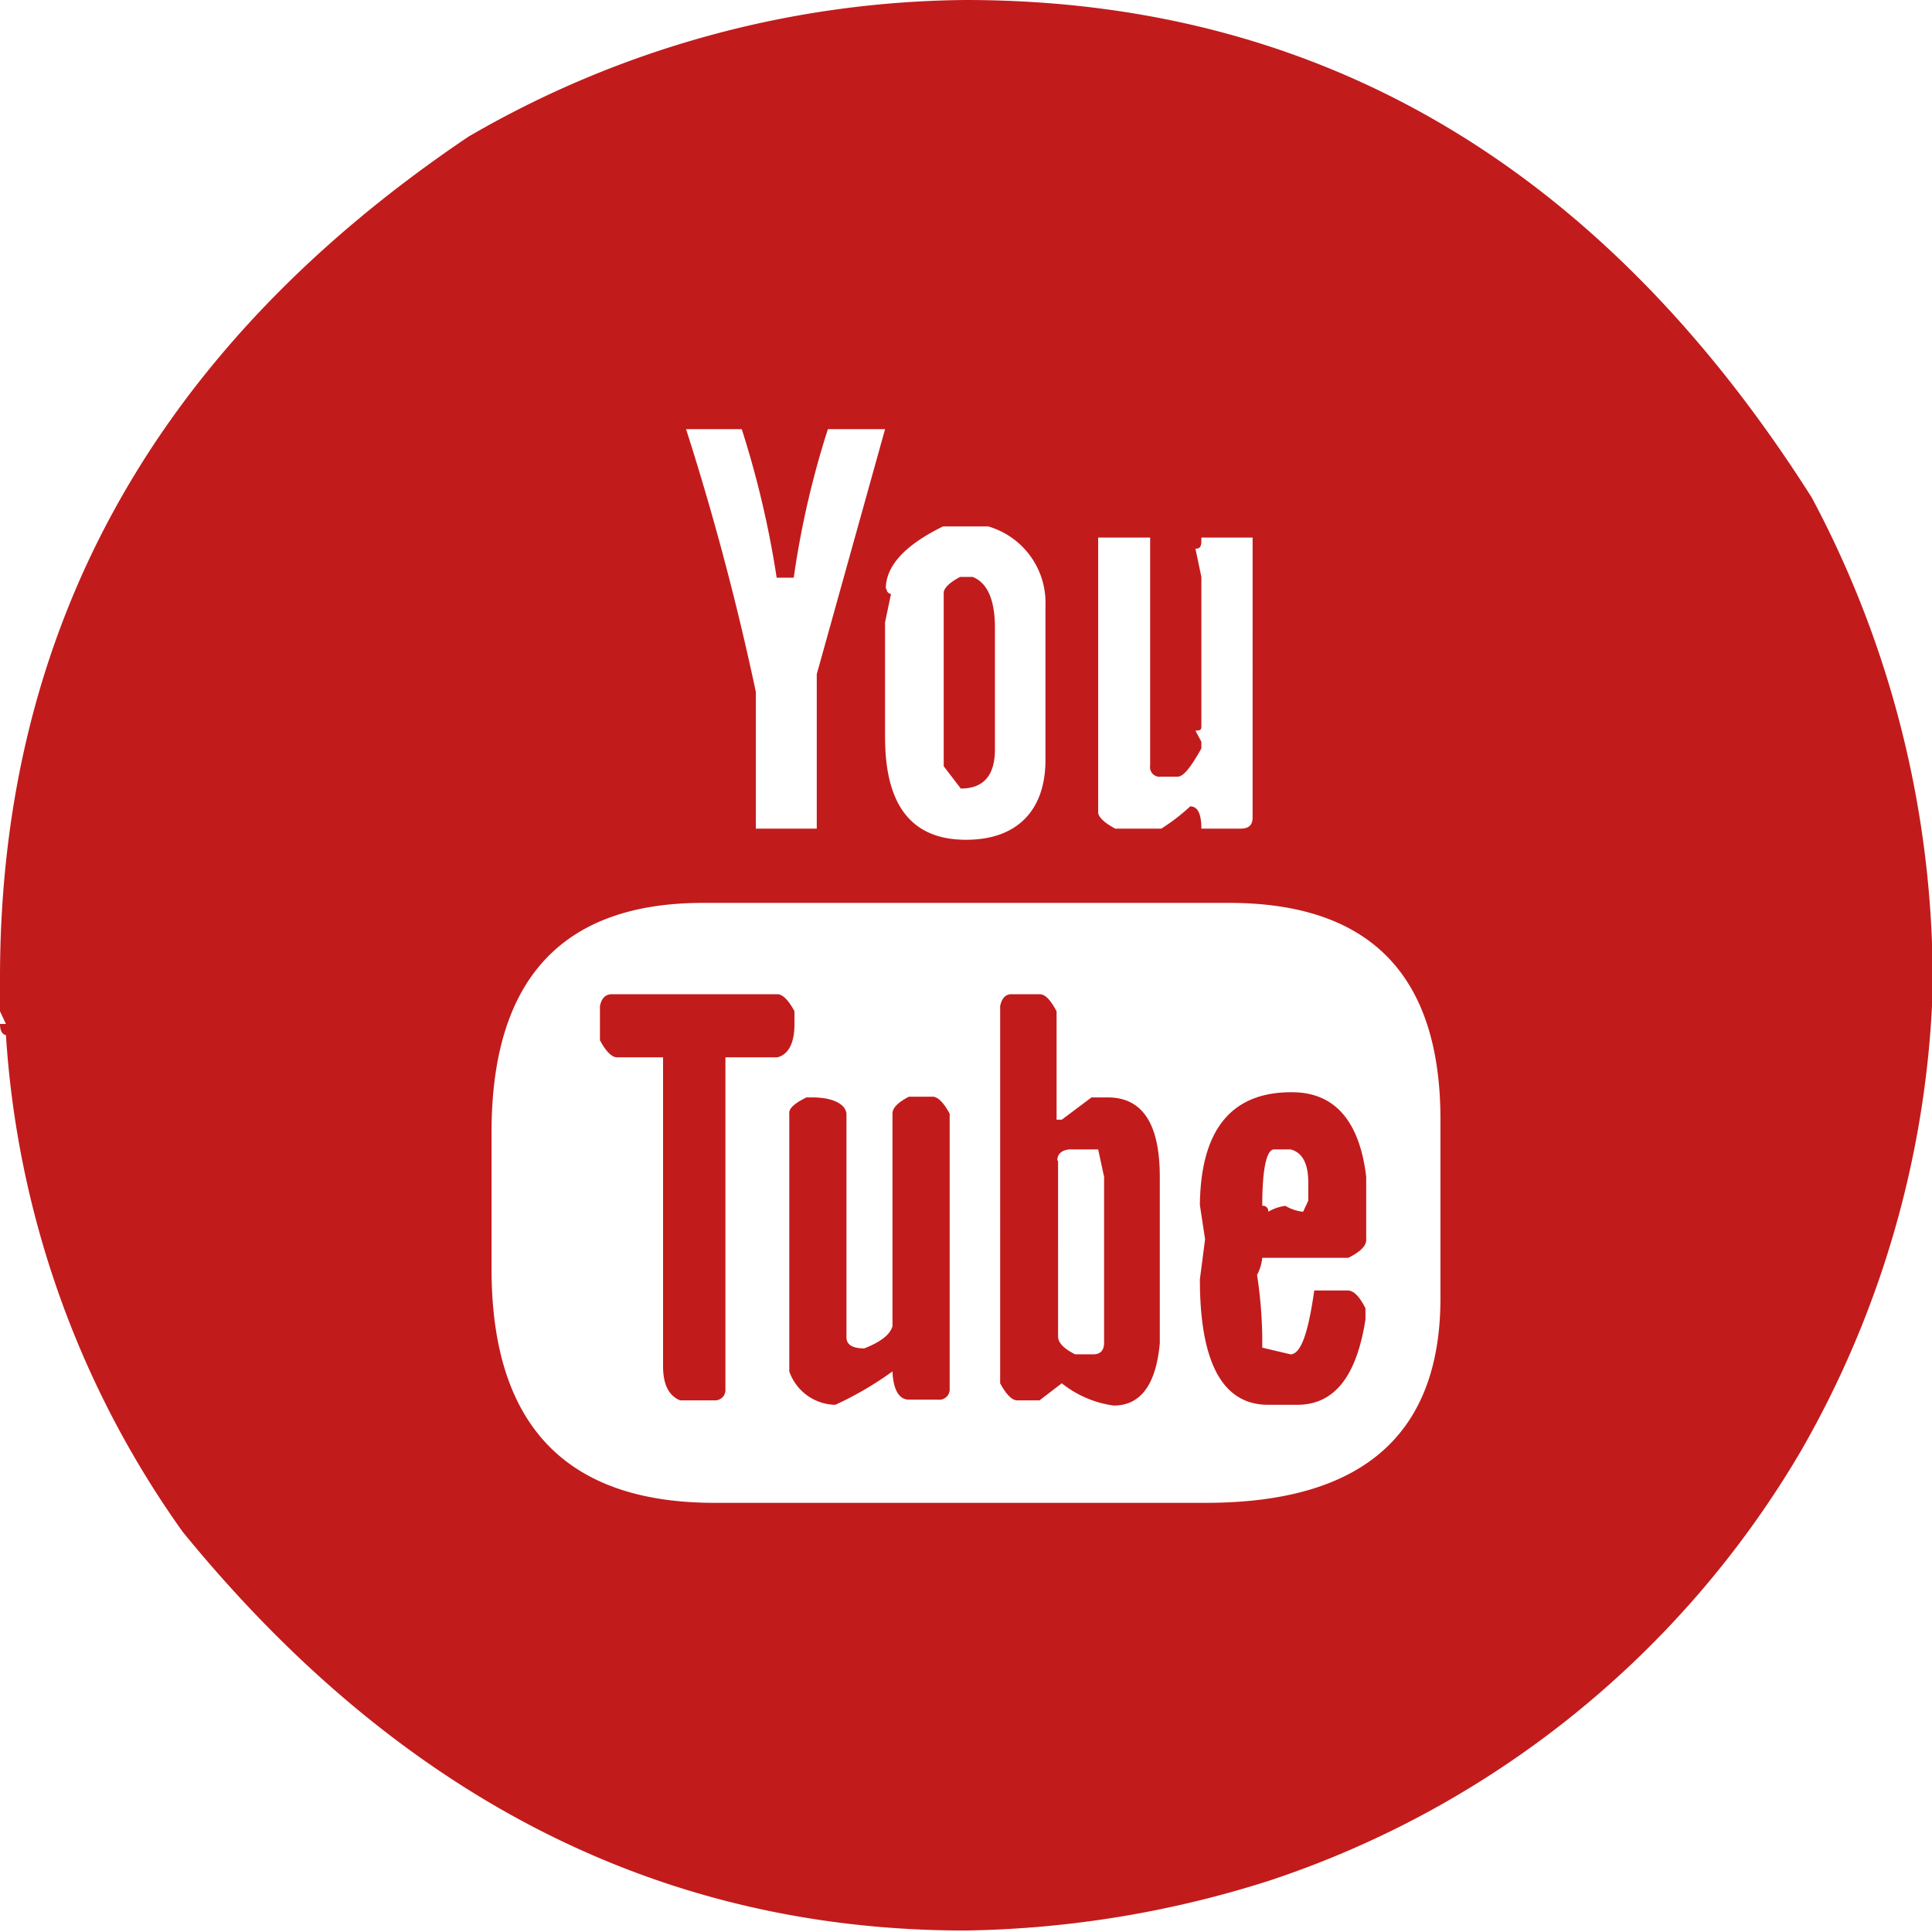 <svg xmlns="http://www.w3.org/2000/svg" viewBox="0 0 26.02 26.02"><defs><style>.cls-1{fill:#c21b1c;}</style></defs><g id="Layer_2" data-name="Layer 2"><g id="Layer_1-2" data-name="Layer 1"><path class="cls-1" d="M13,0Q20.15,0,24.4,6.7a13.81,13.81,0,0,1,1.62,6v.85a13.37,13.37,0,0,1-1.77,6,13.06,13.06,0,0,1-7.16,5.78A14.09,14.09,0,0,1,13,26Q6.84,26,2.46,20.63A12.92,12.92,0,0,1,.08,13.94s-.08,0-.08-.15H.08L0,13.62v-.45Q0,6.09,6.31,1.84A13.52,13.52,0,0,1,13,0ZM6.62,15.25v1.84q0,3.15,3,3.15h6.62c2.11,0,3.16-.92,3.16-2.76v-2.4c0-1.95-.95-2.92-2.85-2.92H9.47Q6.62,12.16,6.62,15.25Zm1.62-1.86h2.23c.07,0,.15.08.23.23v.17c0,.26-.08.41-.23.45h-.7v4.47a.14.14,0,0,1-.15.15H9.16c-.15-.06-.23-.21-.23-.46V14.24H8.31c-.07,0-.15-.08-.23-.23v-.46C8.1,13.45,8.15,13.39,8.24,13.39Zm1-7.61a36.49,36.49,0,0,1,.94,3.54v1.84H11V9.08l.92-3.3h-.77a12.09,12.09,0,0,0-.46,2h-.23a13,13,0,0,0-.47-2Zm1.63,9h.07c.31,0,.46.11.46.23v3q0,.15.24.15c.23-.09.35-.19.38-.3V15c0-.08.07-.15.22-.23h.32c.07,0,.15.08.23.23v3.7a.14.14,0,0,1-.16.15h-.39c-.13,0-.21-.13-.22-.38a4.59,4.59,0,0,1-.77.45.67.67,0,0,1-.62-.45V15C10.62,14.93,10.7,14.86,10.86,14.78Zm1.07-6.85A.07.07,0,0,0,12,8l-.08.38V9.93c0,.92.36,1.38,1.09,1.38s1.07-.44,1.07-1.07V8.16a1.07,1.07,0,0,0-.77-1.07H12.7C12.19,7.34,11.93,7.62,11.93,7.93Zm1-.16h.16q.3.12.3.69v1.63c0,.35-.15.53-.46.53l-.23-.3V8C12.7,7.93,12.78,7.85,12.93,7.77Zm.69,5.62H14c.08,0,.15.08.23.23v1.46h.07l.4-.3h.22c.47,0,.7.36.7,1.07v2.24c-.05.56-.26.84-.62.84a1.43,1.43,0,0,1-.7-.3l-.3.23H13.7c-.07,0-.15-.08-.23-.23V13.55C13.49,13.45,13.54,13.39,13.62,13.39Zm.62,2.24V18c0,.08.07.16.23.24h.24c.1,0,.15-.05.15-.16V15.85l-.08-.37h-.39Q14.24,15.5,14.24,15.63Zm.54-8.39v3.7c0,.06.08.14.23.22h.62a2.64,2.64,0,0,0,.39-.3q.15,0,.15.3h.53c.11,0,.16-.05.16-.15V7.24h-.69c0,.1,0,.15-.08.15l.08.38v2c0,.05,0,.07-.08.07l.08.15v.09c-.14.25-.24.38-.32.38h-.22a.13.13,0,0,1-.15-.15V7.24Zm2.61,7.47c.57,0,.91.38,1,1.14v.85q0,.12-.24.24H17a.61.61,0,0,1-.07.23A6.11,6.11,0,0,1,17,18v.15l.38.09c.14,0,.24-.29.32-.86h.45q.12,0,.24.24v.15c-.12.77-.42,1.15-.92,1.15h-.39c-.61,0-.92-.56-.92-1.69l.07-.54-.07-.46C16.17,15.22,16.58,14.71,17.39,14.71ZM17,16.24a.07.07,0,0,1,.08.08.62.62,0,0,1,.23-.08.6.6,0,0,0,.24.08l.07-.15v-.24q0-.39-.24-.45h-.22C17.06,15.48,17,15.73,17,16.24Z"/></g></g></svg>